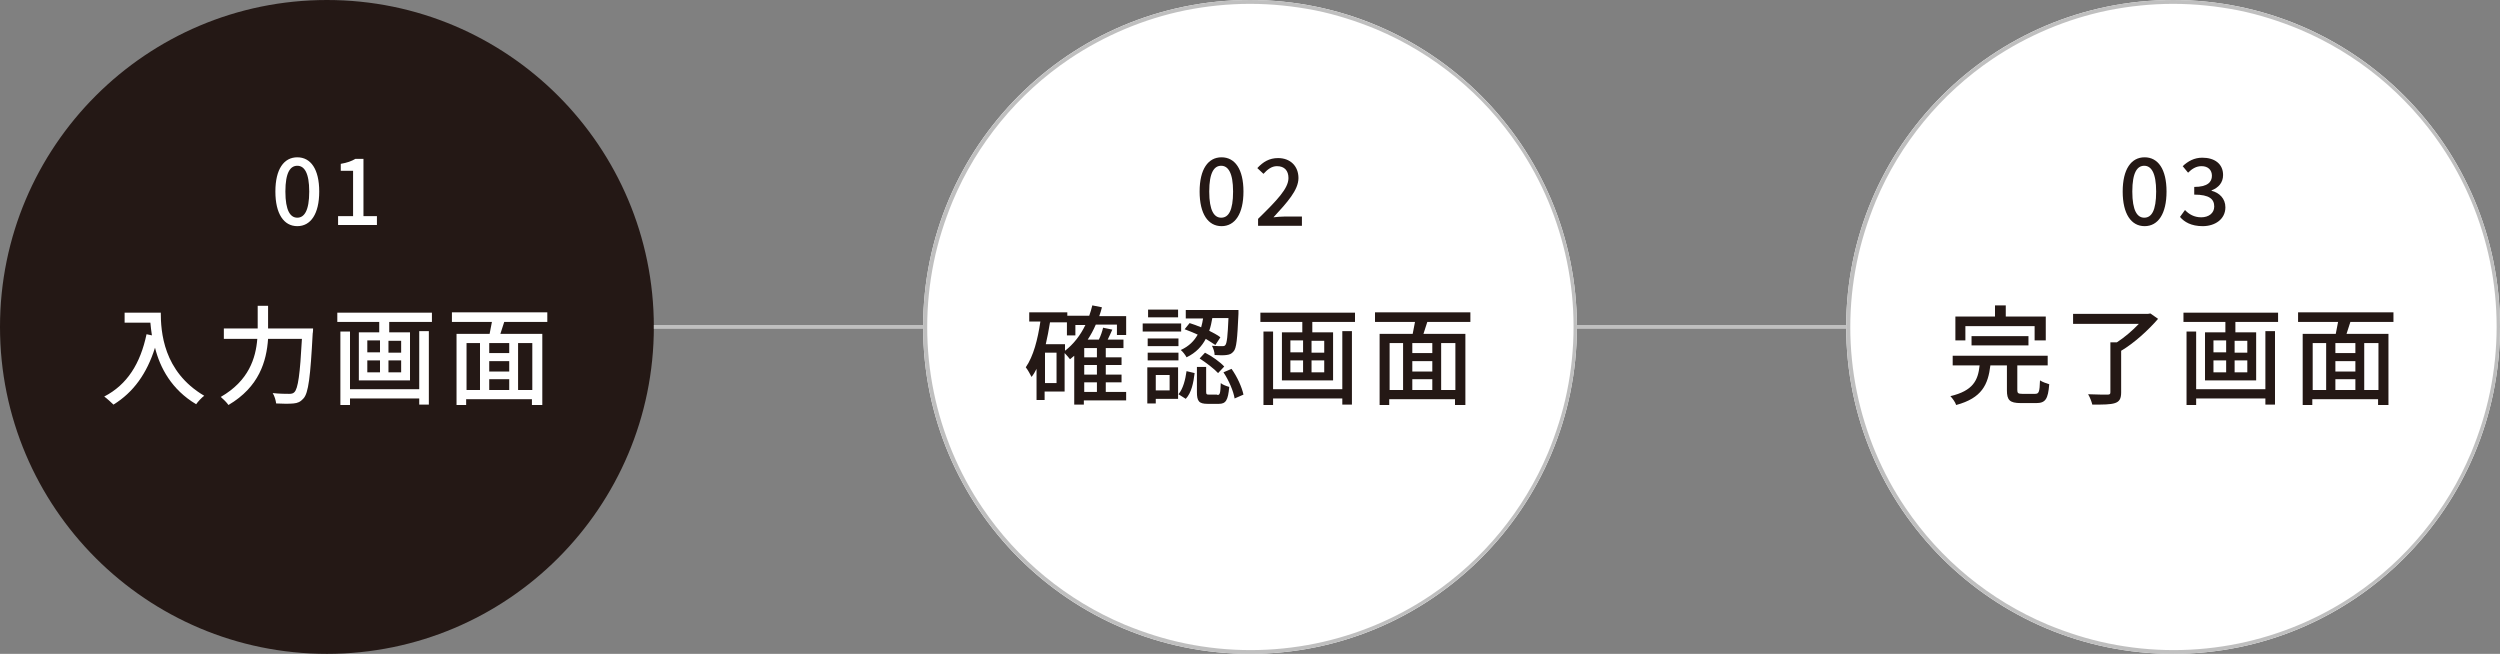 <?xml version="1.0" encoding="utf-8"?>
<!-- Generator: Adobe Illustrator 28.2.0, SVG Export Plug-In . SVG Version: 6.00 Build 0)  -->
<svg version="1.1" id="レイヤー_1" xmlns="http://www.w3.org/2000/svg" xmlns:xlink="http://www.w3.org/1999/xlink" x="0px"
	 y="0px" viewBox="0 0 650 170" style="enable-background:new 0 0 650 170;" xml:space="preserve">
<rect x="0" y="0" width="650" height="170" fill="#808080" stroke="none"/>
<style type="text/css">
	.st0{fill:#241815;}
	.st1{fill:#BFBFBF;}
	.st2{enable-background:new    ;}
	.st3{fill:#FFFFFF;}
</style>
<g id="グループ_38" transform="translate(-50 -775)">
	<circle id="楕円形_20" class="st0" cx="135" cy="860" r="85"/>
	<path id="線_75" class="st1" d="M290,860.5h-70v-1h70V860.5z"/>
	<g class="st2">
		<path class="st3" d="M121.6,824.8c0-5.8,2.2-8.9,5.7-8.9c3.5,0,5.7,3.1,5.7,8.9c0,5.8-2.2,9-5.7,9
			C123.8,833.8,121.6,830.6,121.6,824.8z M130.4,824.8c0-4.9-1.3-6.7-3.1-6.7c-1.8,0-3.1,1.7-3.1,6.7s1.3,6.8,3.1,6.8
			C129.1,831.6,130.4,829.8,130.4,824.8z"/>
		<path class="st3" d="M137.9,831.2h3.9v-11.8h-3.2v-1.8c1.7-0.3,2.8-0.7,3.8-1.3h2.1v14.9h3.5v2.3h-10.1V831.2z"/>
	</g>
	<g class="st2">
		<path class="st3" d="M91.8,856.1c0,5.1,0.6,15.5,11.3,21.8c-0.6,0.4-1.7,1.6-2.1,2.2c-6.4-3.8-9.4-9.5-10.7-14.7
			c-2.1,6.7-5.6,11.6-10.8,14.8c-0.5-0.5-1.7-1.6-2.4-2.1c6-3.1,9.4-8.6,11-16.2l1.4,0.3c-0.2-1.2-0.3-2.3-0.4-3.3h-6.7v-2.6H91.8z"
			/>
		<path class="st3" d="M131.4,860.4c0,0,0,0.9-0.1,1.3c-0.6,11.3-1.1,15.5-2.4,16.9c-0.8,0.9-1.5,1.2-2.6,1.3c-1,0.1-2.8,0.1-4.5,0
			c-0.1-0.8-0.4-1.9-0.9-2.7c1.8,0.2,3.6,0.2,4.3,0.2c0.6,0,1-0.1,1.3-0.4c1-0.9,1.5-4.7,2-13.9h-8.8c-0.4,5.8-2.3,12.5-10.3,17.2
			c-0.4-0.6-1.4-1.6-2-2.1c7.3-4.2,9.1-10.1,9.5-15.1h-8.7v-2.7h8.8v-0.7v-5.2h2.7v5.2v0.7H131.4z"/>
		<path class="st3" d="M162.3,856.3v2.4h-11.1v2.7h5.4v12.5h-13.3v-12.5h5.3v-2.7h-10.9v-2.4H162.3z M159,861.1h2.5v19.1H159v-1.6
			H141v1.7h-2.5v-19.1h2.5v15H159V861.1z M145.5,866.6h3.3v-3.1h-3.3V866.6z M145.5,871.8h3.3v-3.1h-3.3V871.8z M154.3,863.6H151
			v3.1h3.3V863.6z M154.3,868.7H151v3.1h3.3V868.7z"/>
		<path class="st3" d="M181.1,858.7c-0.3,1-0.7,2.1-1,3.1h10.9v18.5h-2.7v-1.5h-17.1v1.5h-2.5v-18.5h8.6c0.2-1,0.4-2.1,0.6-3.1
			h-10.4v-2.5h24.8v2.5H181.1z M171.3,876.4h3.5v-12.2h-3.5V876.4z M182.4,864.2h-5.2v2.6h5.2V864.2z M182.4,868.9h-5.2v2.7h5.2
			V868.9z M177.2,876.4h5.2v-2.8h-5.2V876.4z M188.4,864.2h-3.7v12.2h3.7V864.2z"/>
	</g>
	<circle id="楕円形_21" class="st3" cx="375" cy="860" r="85"/>
	<path id="楕円形_21_-_アウトライン" class="st1" d="M375,776c-5.7,0-11.4,0.6-16.9,1.7c-10.7,2.2-20.9,6.5-30,12.6
		c-13.5,9.1-24.1,22-30.4,37c-2.1,5.1-3.8,10.4-4.9,15.8c-2.3,11.2-2.3,22.7,0,33.9c2.2,10.7,6.5,21,12.6,30
		c9.1,13.5,22,24.1,37,30.4c5.1,2.1,10.4,3.8,15.8,4.9c11.2,2.3,22.7,2.3,33.9,0c10.7-2.2,21-6.5,30-12.6c13.5-9.1,24.1-22,30.4-37
		c2.1-5.1,3.8-10.4,4.9-15.8c2.3-11.2,2.3-22.7,0-33.9c-2.2-10.7-6.5-21-12.6-30c-9.1-13.5-22-24.1-37-30.4
		c-5.1-2.1-10.4-3.8-15.8-4.9C386.4,776.6,380.7,776,375,776 M375,775c46.9,0,85,38.1,85,85s-38.1,85-85,85s-85-38.1-85-85
		S328.1,775,375,775z"/>
	<g class="st2">
		<path class="st0" d="M361.9,824.8c0-5.8,2.2-8.9,5.7-8.9c3.5,0,5.7,3.1,5.7,8.9c0,5.8-2.2,9-5.7,9
			C364.1,833.8,361.9,830.6,361.9,824.8z M370.6,824.8c0-4.9-1.3-6.7-3.1-6.7c-1.8,0-3.1,1.7-3.1,6.7s1.3,6.8,3.1,6.8
			C369.4,831.6,370.6,829.8,370.6,824.8z"/>
		<path class="st0" d="M377.1,831.9c4.9-4.8,7.9-7.9,7.9-10.6c0-1.9-1-3.1-3-3.1c-1.4,0-2.5,0.9-3.5,2l-1.6-1.5
			c1.5-1.6,3.1-2.6,5.4-2.6c3.2,0,5.3,2.1,5.3,5.2c0,3.1-2.9,6.3-6.5,10.2c0.9-0.1,2-0.2,2.9-0.2h4.5v2.4h-11.4V831.9z"/>
	</g>
	<g class="st2">
		<path class="st0" d="M342.9,879.1h-11.1v1.1h-2.5v-12.7c-0.4,0.3-0.7,0.6-1.1,0.9c-0.3-0.4-0.9-1.1-1.4-1.6v10h-5.2v2.2h-2.1v-8.1
			c-0.4,0.8-0.8,1.5-1.3,2.1c-0.3-0.6-1-1.9-1.5-2.5c2-2.9,3.1-7.2,3.8-11.9h-2.9v-2.4h9.9v0.9h5.7c0.3-0.9,0.6-1.8,0.8-2.7l2.5,0.5
			c-0.2,0.8-0.4,1.5-0.7,2.3h7v4.9h-2.4v-2.7h-5.5c-0.6,1.4-1.3,2.7-2.1,3.9h2.9c0.5-1,0.9-2.2,1.1-3.1l2.4,0.5
			c-0.4,0.9-0.8,1.8-1.2,2.6h4.1v2.2h-4.6v2.4h4.1v2h-4.1v2.5h4.1v2h-4.1v2.5h5.3V879.1z M324.7,866.7h-3v7.9h3V866.7z M326.9,866.2
			c2.2-1.7,4-4,5.3-6.7h-2.6v2.7h-2.2v-3.4h-4.4c-0.3,2-0.7,3.9-1.1,5.7h5V866.2z M335.2,865.5h-3.3v2.4h3.3V865.5z M335.2,869.9
			h-3.3v2.5h3.3V869.9z M331.9,876.9h3.3v-2.5h-3.3V876.9z"/>
		<path class="st0" d="M357.1,861.2h-10v-2.1h10V861.2z M356.4,878.7h-5.9v1.2h-2.2v-9.4h8V878.7z M356.4,865h-8v-2h8V865z
			 M348.4,866.7h8v2h-8V866.7z M356.3,857.5h-7.8v-2h7.8V857.5z M350.5,872.5v4h3.6v-4H350.5z M356.4,877.5c1.2-1.4,1.8-3.8,2.1-6
			l2.1,0.5c-0.3,2.5-0.8,5.1-2.3,6.7L356.4,877.5z M359.3,859c1,0.3,2,0.7,3,1.1c0.2-0.8,0.4-1.5,0.5-2.3h-4.5v-2.2H372
			c0,0,0,0.7,0,1c-0.3,6.5-0.5,9-1.3,9.8c-0.5,0.6-1,0.8-1.8,0.9c-0.6,0.1-1.9,0.1-3.1,0c0-0.7-0.3-1.7-0.7-2.4
			c1.1,0.1,2.2,0.1,2.6,0.1c0.4,0,0.7,0,0.9-0.3c0.4-0.5,0.6-2.3,0.8-7h-4.2c-0.2,1.1-0.4,2.2-0.8,3.3c1.1,0.6,2.2,1.1,2.9,1.7
			l-1.3,2c-0.7-0.5-1.6-1-2.5-1.6c-1,1.9-2.5,3.6-5,4.8c-0.3-0.6-1-1.5-1.5-1.9c2.2-1,3.5-2.4,4.4-4c-1.1-0.5-2.3-1-3.4-1.4
			L359.3,859z M366.5,877.7c0.7,0,0.8-0.4,0.9-3.1c0.4,0.4,1.5,0.8,2.2,1c-0.3,3.5-0.9,4.4-2.7,4.4H364c-2.3,0-2.8-0.7-2.8-3.1v-6.5
			h2.4v6.4c0,0.7,0.1,0.8,0.8,0.8H366.5z M363.3,866.7c1.8,0.9,3.9,2.4,5,3.6l-1.6,1.7c-1-1.1-3.1-2.7-4.8-3.8L363.3,866.7z
			 M370.2,870.9c1.5,2.1,2.7,4.8,3.1,6.7l-2.3,1c-0.3-1.9-1.5-4.7-2.9-6.8L370.2,870.9z"/>
		<path class="st0" d="M402.3,856.3v2.4h-11.1v2.7h5.4v12.5h-13.3v-12.5h5.3v-2.7h-10.9v-2.4H402.3z M399,861.1h2.5v19.1H399v-1.6
			H381v1.7h-2.5v-19.1h2.5v15H399V861.1z M385.5,866.6h3.3v-3.1h-3.3V866.6z M385.5,871.8h3.3v-3.1h-3.3V871.8z M394.3,863.6H391
			v3.1h3.3V863.6z M394.3,868.7H391v3.1h3.3V868.7z"/>
		<path class="st0" d="M421.1,858.7c-0.3,1-0.7,2.1-1,3.1h10.9v18.5h-2.7v-1.5h-17.1v1.5h-2.5v-18.5h8.6c0.2-1,0.4-2.1,0.6-3.1
			h-10.4v-2.5h24.8v2.5H421.1z M411.3,876.4h3.5v-12.2h-3.5V876.4z M422.4,864.2h-5.2v2.6h5.2V864.2z M422.4,868.9h-5.2v2.7h5.2
			V868.9z M417.2,876.4h5.2v-2.8h-5.2V876.4z M428.4,864.2h-3.7v12.2h3.7V864.2z"/>
	</g>
	<circle id="楕円形_22" class="st3" cx="615" cy="860" r="85"/>
	<path id="楕円形_22_-_アウトライン" class="st1" d="M615,776c-5.7,0-11.4,0.6-16.9,1.7c-10.7,2.2-20.9,6.5-30,12.6
		c-13.5,9.1-24.1,22-30.4,37c-2.1,5.1-3.8,10.4-4.9,15.8c-2.3,11.2-2.3,22.7,0,33.9c2.2,10.7,6.5,21,12.6,30
		c9.1,13.5,22,24.1,37,30.4c5.1,2.1,10.4,3.8,15.8,4.9c11.2,2.3,22.7,2.3,33.9,0c10.7-2.2,21-6.5,30-12.6c13.5-9.1,24.1-22,30.4-37
		c2.1-5.1,3.8-10.4,4.9-15.8c2.3-11.2,2.3-22.7,0-33.9c-2.2-10.7-6.5-21-12.6-30c-9.1-13.5-22-24.1-37-30.4
		c-5.1-2.1-10.4-3.8-15.8-4.9C626.4,776.6,620.7,776,615,776 M615,775c46.9,0,85,38.1,85,85s-38.1,85-85,85s-85-38.1-85-85
		S568.1,775,615,775z"/>
	<g class="st2">
		<path class="st0" d="M601.9,824.8c0-5.8,2.2-8.9,5.7-8.9c3.5,0,5.7,3.1,5.7,8.9c0,5.8-2.2,9-5.7,9
			C604.1,833.8,601.9,830.6,601.9,824.8z M610.6,824.8c0-4.9-1.3-6.7-3.1-6.7c-1.8,0-3.1,1.7-3.1,6.7s1.3,6.8,3.1,6.8
			C609.4,831.6,610.6,829.8,610.6,824.8z"/>
		<path class="st0" d="M616.8,831.4l1.3-1.8c1,1.1,2.4,1.9,4.2,1.9c2,0,3.4-1.1,3.4-2.8c0-1.9-1.2-3.1-5.2-3.1v-2
			c3.5,0,4.6-1.3,4.6-2.9c0-1.5-1-2.5-2.7-2.5c-1.4,0-2.5,0.7-3.5,1.7l-1.4-1.7c1.4-1.3,3-2.2,5.1-2.2c3.2,0,5.4,1.6,5.4,4.5
			c0,2-1.2,3.3-3,4v0.1c2,0.5,3.6,2,3.6,4.3c0,3.1-2.7,4.9-5.9,4.9C619.7,833.8,617.9,832.7,616.8,831.4z"/>
	</g>
	<g class="st2">
		<path class="st0" d="M579.1,877.4c1,0,1.2-0.4,1.3-3.5c0.6,0.4,1.7,0.8,2.4,1c-0.3,3.9-1,4.9-3.4,4.9h-4c-2.9,0-3.6-0.8-3.6-3.3
			V870h-4.3c-0.6,5-2.2,8.5-8.9,10.3c-0.2-0.7-1-1.8-1.5-2.3c5.9-1.4,7.2-4.1,7.6-8h-7v-2.5h24.7v2.5h-7.9v6.4c0,0.8,0.2,1,1.3,1
			H579.1z M561,863.5h-2.6v-6.2h10.3v-2.9h2.8v2.9h10.4v6.2H579v-3.7H561V863.5z M562.6,864.8v-2.4h14.8v2.4H562.6z"/>
		<path class="st0" d="M611.1,857.9c-2.5,2.9-6.2,6.3-9.6,8.3V877c0,1.6-0.4,2.4-1.6,2.8c-1.2,0.4-3.1,0.4-5.9,0.4
			c-0.2-0.8-0.6-1.9-1.1-2.7c2.2,0.1,4.4,0.1,5,0.1c0.6,0,0.8-0.1,0.8-0.6v-13h1.7c2-1.3,4.1-3.1,5.7-4.8h-17.1v-2.6h19.5l0.6-0.1
			L611.1,857.9z"/>
		<path class="st0" d="M642.3,856.3v2.4h-11.1v2.7h5.4v12.5h-13.3v-12.5h5.3v-2.7h-10.9v-2.4H642.3z M639,861.1h2.5v19.1H639v-1.6
			H621v1.7h-2.5v-19.1h2.5v15H639V861.1z M625.5,866.6h3.3v-3.1h-3.3V866.6z M625.5,871.8h3.3v-3.1h-3.3V871.8z M634.3,863.6H631
			v3.1h3.3V863.6z M634.3,868.7H631v3.1h3.3V868.7z"/>
		<path class="st0" d="M661.1,858.7c-0.3,1-0.7,2.1-1,3.1h10.9v18.5h-2.7v-1.5h-17.1v1.5h-2.5v-18.5h8.6c0.2-1,0.4-2.1,0.6-3.1
			h-10.4v-2.5h24.8v2.5H661.1z M651.3,876.4h3.5v-12.2h-3.5V876.4z M662.4,864.2h-5.2v2.6h5.2V864.2z M662.4,868.9h-5.2v2.7h5.2
			V868.9z M657.2,876.4h5.2v-2.8h-5.2V876.4z M668.4,864.2h-3.7v12.2h3.7V864.2z"/>
	</g>
	<path id="線_76" class="st1" d="M530,860.5h-70v-1h70V860.5z"/>
</g>
</svg>
